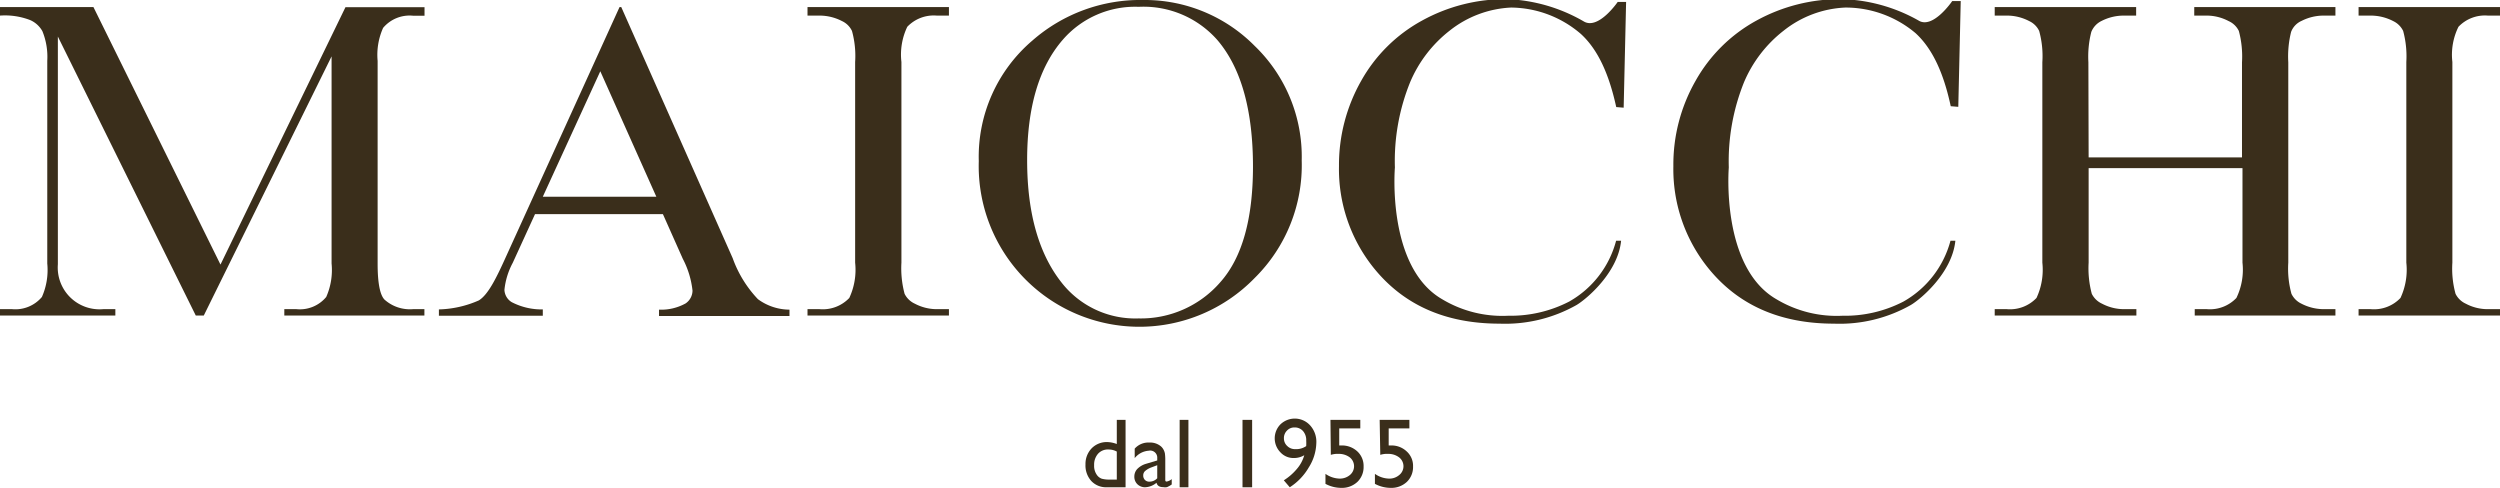 <svg xmlns="http://www.w3.org/2000/svg" viewBox="0 0 205.23 40.04"><defs><style>.cls-1{fill:#3a2e1b;}</style></defs><g id="Livello_2" data-name="Livello 2"><g id="Menu_e_fondino" data-name="Menu e fondino"><path class="cls-1" d="M8.47,25.38h1v.52H0v-.52H1a2.85,2.85,0,0,0,2.44-1,5.46,5.46,0,0,0,.44-2.75V5a5.58,5.58,0,0,0-.4-2.44,2.12,2.12,0,0,0-1-.91A5.73,5.73,0,0,0,0,1.28V.58H7.67L18.1,21.72,28.36.59h6.49v.7h-.94a2.84,2.84,0,0,0-2.46,1A5.41,5.41,0,0,0,31,5V21.65c0,1.57.19,2.55.56,2.94a3.12,3.12,0,0,0,2.34.79h.94v.52H23.34v-.52h1a2.81,2.81,0,0,0,2.44-1,5.46,5.46,0,0,0,.44-2.75v-17L16.73,25.9h-.66L4.75,3v18.7A3.43,3.43,0,0,0,8.47,25.38Z"/><path class="cls-1" d="M77.9,25.38v.52H66.29v-.52h1a3,3,0,0,0,2.43-.92,5.47,5.47,0,0,0,.48-2.9V5.09a7.71,7.71,0,0,0-.26-2.55,1.69,1.69,0,0,0-.82-.81,4,4,0,0,0-1.83-.45h-1V.58H77.9v.7h-1a3,3,0,0,0-2.42.92A5.27,5.27,0,0,0,74,5.09V21.56a8.12,8.12,0,0,0,.26,2.56,1.74,1.74,0,0,0,.84.81,3.86,3.86,0,0,0,1.82.45Z"/><path class="cls-1" d="M93.86,0A12.69,12.69,0,0,1,103,3.77a12.62,12.62,0,0,1,3.86,9.41A13,13,0,0,1,103,22.82a13.19,13.19,0,0,1-22.65-9.59,12.53,12.53,0,0,1,4.4-9.9A13.44,13.44,0,0,1,93.86,0Zm-.38.56a7.85,7.85,0,0,0-6.24,2.71q-2.92,3.37-2.92,9.88,0,6.66,3,10.26a7.68,7.68,0,0,0,6.15,2.73,8.63,8.63,0,0,0,6.73-3q2.65-3,2.66-9.44,0-7-2.93-10.42A8.08,8.08,0,0,0,93.48.56Z"/><path class="cls-1" d="M118.4,24.57a9.61,9.61,0,0,0,5.41,1.35,10.5,10.5,0,0,0,5-1.16,8.1,8.1,0,0,0,3.86-5l.41,0c-.26,2.63-2.85,4.8-3.66,5.28a11.91,11.91,0,0,1-6.31,1.53q-6.74,0-10.43-4.69a12.93,12.93,0,0,1-2.76-8.24,14,14,0,0,1,1.82-7,12.69,12.69,0,0,1,5-4.95,14.17,14.17,0,0,1,7-1.76A13.57,13.57,0,0,1,130,1.75C131.2,2.5,132.8.16,132.8.16h.69l-.2,8.68-.61-.05c-.58-2.66-1.48-4.7-2.9-6A8.9,8.9,0,0,0,124.05.62,8.76,8.76,0,0,0,119,2.52a10.57,10.57,0,0,0-3.24,4.23,17.21,17.21,0,0,0-1.25,7S113.81,21.93,118.4,24.57Z"/><path class="cls-1" d="M171.46,12.92h12.59V5.11a8.11,8.11,0,0,0-.26-2.57,1.7,1.7,0,0,0-.84-.81,3.86,3.86,0,0,0-1.82-.45h-1V.58h11.59v.7h-.95a4,4,0,0,0-1.82.43,1.61,1.61,0,0,0-.87.91,8.33,8.33,0,0,0-.23,2.49V21.56a7.82,7.82,0,0,0,.26,2.56,1.73,1.73,0,0,0,.82.81,4,4,0,0,0,1.84.45h.95v.52H180.17v-.52h1a3,3,0,0,0,2.42-.92,5.31,5.31,0,0,0,.5-2.9V13.8H171.46v7.76a8.12,8.12,0,0,0,.26,2.56,1.74,1.74,0,0,0,.84.81,3.86,3.86,0,0,0,1.82.45h1v.52H163.75v-.52h1a3,3,0,0,0,2.43-.92,5.47,5.47,0,0,0,.48-2.9V5.11a7.81,7.81,0,0,0-.26-2.57,1.69,1.69,0,0,0-.82-.81,3.93,3.93,0,0,0-1.83-.45h-1V.58h11.61v.7h-1a4,4,0,0,0-1.82.43,1.7,1.7,0,0,0-.86.91,8.22,8.22,0,0,0-.24,2.49Z"/><path class="cls-1" d="M205.23,25.38v.52H193.62v-.52h1a3,3,0,0,0,2.44-.92,5.47,5.47,0,0,0,.48-2.9V5.09a8,8,0,0,0-.26-2.55,1.73,1.73,0,0,0-.82-.81,4,4,0,0,0-1.84-.45h-1V.58h11.61v.7h-1a3,3,0,0,0-2.41.92,5.18,5.18,0,0,0-.5,2.89V21.56a7.82,7.82,0,0,0,.26,2.56,1.74,1.74,0,0,0,.84.81,3.82,3.82,0,0,0,1.81.45Z"/><path class="cls-1" d="M60.15,21.2,51,.58h-.14L41.57,21c-.83,1.84-1.49,3.18-2.26,3.66a8.61,8.61,0,0,1-3.28.74v.52h8.53v-.52A5.32,5.32,0,0,1,42,24.8a1.24,1.24,0,0,1-.59-1,5.94,5.94,0,0,1,.68-2.22l1.83-4h10.5l1.63,3.66a7.32,7.32,0,0,1,.8,2.62,1.29,1.29,0,0,1-.57,1.05,4.14,4.14,0,0,1-2.18.51v.52H64.81v-.52a4.41,4.41,0,0,1-2.59-.86A9.56,9.56,0,0,1,60.15,21.2ZM44.56,16.15l4.72-10.3,4.6,10.3Z"/><path class="cls-1" d="M145.84,24.57a9.61,9.61,0,0,0,5.41,1.35,10.45,10.45,0,0,0,5-1.16,8.14,8.14,0,0,0,3.87-5l.4,0c-.26,2.63-2.84,4.8-3.66,5.28a11.85,11.85,0,0,1-6.3,1.53q-6.74,0-10.43-4.69a12.93,12.93,0,0,1-2.76-8.24,13.86,13.86,0,0,1,1.82-7,12.73,12.73,0,0,1,5-4.95,14.24,14.24,0,0,1,7-1.76,13.53,13.53,0,0,1,6.3,1.75c1.18.75,2.77-1.59,2.77-1.59h.7l-.2,8.68-.62-.05c-.57-2.66-1.47-4.7-2.89-6A8.91,8.91,0,0,0,151.48.62a8.73,8.73,0,0,0-5.06,1.9,10.59,10.59,0,0,0-3.25,4.23,17.38,17.38,0,0,0-1.25,7S141.24,21.93,145.84,24.57Z"/><path class="cls-1" d="M91.68,34.47h.72V40H90.87a1.66,1.66,0,0,1-1.28-.51,1.9,1.9,0,0,1-.48-1.36,1.84,1.84,0,0,1,.5-1.32,1.73,1.73,0,0,1,1.28-.52,2.36,2.36,0,0,1,.79.16Zm0,4.9v-2.3A1.39,1.39,0,0,0,91,36.9a1.08,1.08,0,0,0-.86.35,1.35,1.35,0,0,0-.32.94,1.26,1.26,0,0,0,.28.87.85.85,0,0,0,.35.24,2.39,2.39,0,0,0,.67.07Z"/><path class="cls-1" d="M95.66,37.8v1.54c0,.13,0,.19.12.19a.87.87,0,0,0,.41-.2v.44a2.08,2.08,0,0,1-.39.22.84.84,0,0,1-.31,0c-.31,0-.49-.12-.55-.36A1.54,1.54,0,0,1,94,40a.89.89,0,0,1-.63-.25.85.85,0,0,1-.25-.63.91.91,0,0,1,.24-.62,1.66,1.66,0,0,1,.7-.42L95,37.8v-.19A.58.58,0,0,0,94.3,37a1.61,1.61,0,0,0-1.15.61v-.78a1.5,1.5,0,0,1,1.21-.5,1.37,1.37,0,0,1,.94.31.92.92,0,0,1,.21.26,1.1,1.1,0,0,1,.12.33A4.18,4.18,0,0,1,95.66,37.8ZM95,39.26V38.19l-.48.18a1.69,1.69,0,0,0-.52.3.48.48,0,0,0-.15.36.51.51,0,0,0,.14.37.5.5,0,0,0,.38.14A.87.87,0,0,0,95,39.26Z"/><path class="cls-1" d="M96.84,34.47h.72V40h-.72Z"/><path class="cls-1" d="M102,34.47h.79V40H102Z"/><path class="cls-1" d="M105.88,40l-.49-.57a4.57,4.57,0,0,0,1.07-.93,2.93,2.93,0,0,0,.61-1.13,1.67,1.67,0,0,1-.88.23,1.45,1.45,0,0,1-1.08-.47,1.64,1.64,0,0,1,0-2.29,1.7,1.7,0,0,1,2.45.09,2,2,0,0,1,.5,1.44,3.92,3.92,0,0,1-.62,2A4.77,4.77,0,0,1,105.88,40Zm1.35-3.42a3.42,3.42,0,0,0,0-.41,1.12,1.12,0,0,0-.26-.78.89.89,0,0,0-.69-.3.82.82,0,0,0-.63.26.86.86,0,0,0-.25.64.83.83,0,0,0,.27.62.88.88,0,0,0,.65.26A1.46,1.46,0,0,0,107.23,36.62Z"/><path class="cls-1" d="M109.22,34.47h2.45v.7h-1.73v1.4h.17a1.84,1.84,0,0,1,1.32.49,1.62,1.62,0,0,1,.51,1.24,1.68,1.68,0,0,1-.51,1.26,1.85,1.85,0,0,1-1.32.49,2.76,2.76,0,0,1-1.3-.33V38.9a2.12,2.12,0,0,0,1.16.39,1.28,1.28,0,0,0,.84-.29.93.93,0,0,0,0-1.45,1.47,1.47,0,0,0-.92-.29,1.82,1.82,0,0,0-.64.08Z"/><path class="cls-1" d="M113.26,34.47h2.44v.7H114v1.4h.17a1.8,1.8,0,0,1,1.31.49,1.59,1.59,0,0,1,.52,1.24,1.68,1.68,0,0,1-.51,1.26,1.85,1.85,0,0,1-1.32.49,2.76,2.76,0,0,1-1.3-.33V38.9a2.09,2.09,0,0,0,1.16.39,1.23,1.23,0,0,0,.83-.29.92.92,0,0,0,0-1.45,1.44,1.44,0,0,0-.91-.29,1.79,1.79,0,0,0-.64.08Z"/></g></g></svg>